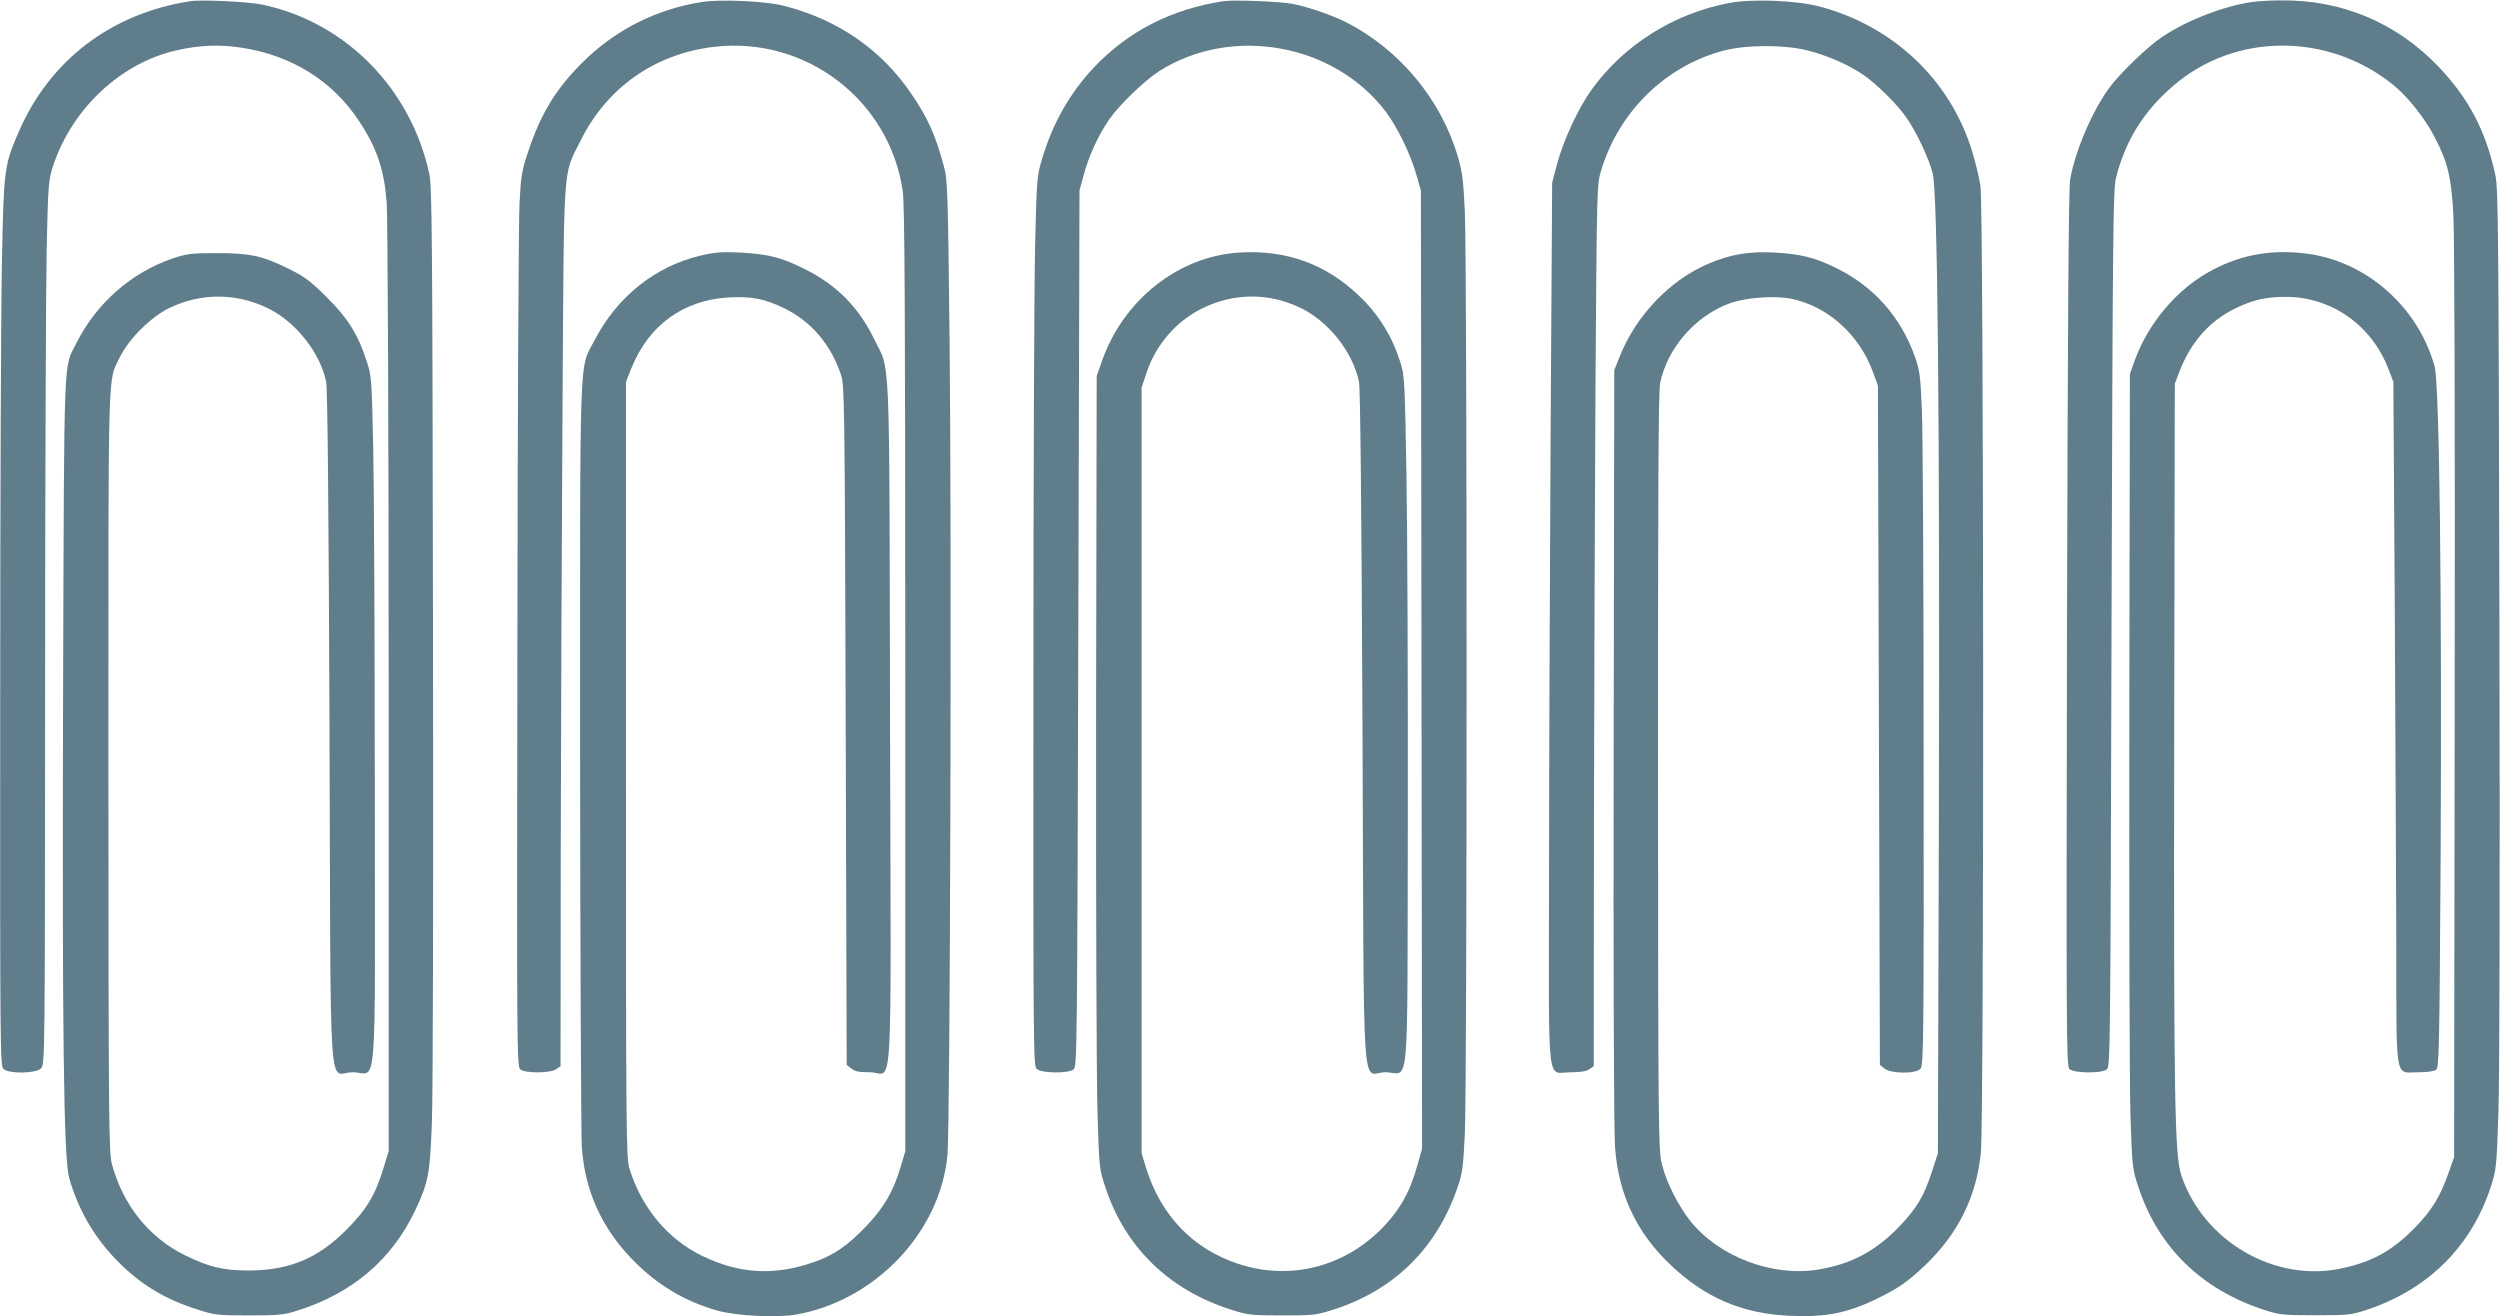 <?xml version="1.0" standalone="no"?>
<!DOCTYPE svg PUBLIC "-//W3C//DTD SVG 20010904//EN"
 "http://www.w3.org/TR/2001/REC-SVG-20010904/DTD/svg10.dtd">
<svg version="1.0" xmlns="http://www.w3.org/2000/svg"
 width="1280pt" height="674pt" viewBox="0 0 1280 674"
 preserveAspectRatio="xMidYMid meet">
<g transform="translate(0,674) scale(0.1,-0.1)"
fill="#607d8b" stroke="none">
<path d="M975 6734 c-405 -62 -721 -302 -880 -671 -73 -168 -76 -192 -85 -653
-5 -228 -9 -1250 -9 -2271 -1 -1786 0 -1857 17 -1872 29 -26 165 -24 192 3 20
20 20 34 21 1938 0 1054 4 2072 8 2262 7 320 10 350 31 415 96 297 348 534
637 598 115 26 218 30 328 13 255 -38 466 -169 600 -371 95 -142 132 -252 145
-425 5 -72 10 -1134 10 -2489 l0 -2365 -26 -85 c-42 -139 -87 -214 -190 -317
-146 -147 -292 -208 -499 -209 -132 0 -203 17 -330 79 -182 90 -316 257 -372
466 -16 61 -17 195 -18 2020 0 2131 -4 1979 58 2110 46 95 161 209 258 255
161 76 338 75 498 -2 143 -68 271 -229 301 -378 7 -32 13 -663 17 -1774 7
-1986 -8 -1761 118 -1761 129 0 115 -179 114 1433 0 765 -4 1559 -8 1762 -8
363 -9 372 -35 450 -43 133 -97 219 -205 325 -81 81 -111 103 -191 143 -139
68 -198 81 -370 81 -131 0 -153 -3 -225 -27 -211 -71 -391 -229 -493 -432 -68
-137 -63 1 -69 -1795 -5 -1735 3 -2380 31 -2481 45 -158 125 -299 240 -418
121 -125 248 -203 421 -257 84 -27 102 -29 260 -29 151 0 179 3 245 24 282 88
485 260 605 512 68 145 76 185 86 444 6 134 8 1178 6 2510 -3 2064 -5 2287
-19 2355 -95 437 -427 775 -853 866 -69 15 -312 27 -370 18z"/>
<path d="M3595 6730 c-238 -37 -451 -146 -620 -317 -131 -132 -207 -257 -271
-450 -32 -95 -37 -123 -44 -262 -5 -86 -10 -1116 -11 -2290 -3 -2083 -3 -2134
16 -2147 27 -20 154 -19 183 2 l22 15 1 1102 c1 606 5 1620 9 2252 8 1298 1
1201 90 1380 135 275 381 449 685 485 470 56 899 -272 967 -738 10 -68 13
-607 13 -2502 l0 -2415 -24 -80 c-36 -123 -86 -209 -175 -302 -94 -99 -166
-149 -266 -184 -203 -72 -384 -62 -575 31 -176 85 -310 246 -372 446 -17 56
-18 147 -18 2044 l0 1985 27 68 c89 222 265 350 498 364 119 7 187 -7 291 -58
135 -68 235 -186 285 -339 18 -52 19 -145 24 -1793 l5 -1739 24 -19 c18 -15
39 -19 96 -19 120 0 107 -222 102 1787 -4 1965 3 1794 -82 1968 -79 163 -194
279 -360 360 -116 58 -183 74 -325 82 -97 4 -129 2 -205 -16 -231 -55 -426
-211 -540 -432 -81 -156 -75 13 -75 -2114 1 -1045 5 -1955 9 -2022 17 -223
102 -411 261 -574 125 -128 266 -212 432 -259 94 -27 305 -38 402 -21 406 71
739 420 777 816 14 143 22 3164 11 4160 -9 804 -10 833 -31 910 -41 152 -81
242 -163 362 -153 227 -376 382 -653 453 -93 24 -324 35 -420 20z"/>
<path d="M6265 6734 c-266 -40 -487 -153 -662 -337 -125 -132 -214 -289 -268
-472 -26 -86 -27 -104 -35 -430 -5 -187 -9 -1211 -9 -2276 -1 -1863 0 -1937
17 -1952 24 -22 159 -24 188 -3 19 14 19 52 25 2258 l6 2243 22 80 c25 95 74
202 129 282 51 74 180 199 256 248 371 237 897 143 1162 -208 59 -79 127 -219
156 -322 l23 -80 3 -2454 3 -2453 -26 -91 c-33 -115 -71 -189 -135 -267 -198
-237 -497 -325 -783 -230 -230 77 -393 246 -469 490 l-23 75 0 1960 0 1960 24
73 c48 146 151 266 286 333 163 80 340 81 503 3 144 -69 269 -227 300 -379 7
-32 13 -662 18 -1774 8 -1984 -7 -1761 117 -1761 126 0 112 -163 115 1292 1
695 -2 1490 -7 1768 -8 480 -10 508 -31 575 -43 135 -111 245 -212 341 -169
162 -373 236 -613 221 -310 -19 -592 -241 -702 -553 l-28 -79 -3 -1735 c-1
-954 2 -1868 7 -2030 9 -292 9 -296 41 -390 101 -307 327 -526 645 -626 84
-27 102 -29 260 -29 166 0 172 1 272 33 307 101 523 317 627 627 24 69 28 105
36 270 12 245 12 4469 0 4720 -7 158 -13 205 -35 280 -86 296 -300 553 -575
692 -72 36 -185 75 -270 93 -58 12 -304 22 -355 14z"/>
<path d="M8855 6725 c-287 -54 -543 -216 -708 -447 -66 -92 -143 -258 -174
-375 l-26 -98 -8 -1310 c-4 -720 -8 -1736 -8 -2257 -1 -1100 -14 -988 112
-988 49 0 80 5 95 16 l22 15 1 1242 c1 683 5 1699 8 2257 7 1008 7 1016 29
1088 91 301 329 534 627 613 116 30 308 31 428 1 98 -24 211 -73 284 -123 71
-48 180 -156 225 -223 50 -72 111 -201 133 -281 26 -92 37 -1270 32 -3305 l-5
-1715 -31 -95 c-40 -123 -76 -184 -163 -276 -122 -128 -248 -196 -418 -224
-233 -39 -509 65 -655 248 -62 78 -122 196 -145 287 -19 74 -20 129 -21 2013
0 1459 2 1951 11 1992 39 181 180 342 356 407 84 30 231 41 317 23 184 -38
346 -183 415 -371 l27 -74 5 -1738 5 -1739 24 -19 c33 -27 160 -28 184 -1 16
17 17 142 16 1598 0 868 -4 1667 -9 1774 -7 171 -11 204 -34 269 -72 206 -210
362 -401 457 -114 56 -183 73 -320 81 -128 7 -225 -9 -335 -56 -198 -83 -373
-265 -457 -476 l-28 -70 -3 -1925 c-2 -1182 1 -1975 7 -2055 18 -241 111 -438
285 -602 177 -168 366 -249 611 -260 188 -8 300 15 460 95 98 48 149 85 234
166 167 161 260 348 283 574 17 160 15 4832 -2 4949 -6 43 -27 128 -46 189
-114 360 -404 632 -779 731 -119 31 -342 40 -460 18z"/>
<path d="M11526 6729 c-143 -21 -326 -92 -453 -176 -74 -49 -211 -180 -270
-258 -88 -117 -179 -328 -204 -475 -8 -46 -12 -732 -16 -2301 -4 -2071 -3
-2237 12 -2252 22 -22 162 -24 191 -3 19 14 19 52 25 2258 6 2037 8 2249 23
2308 48 189 139 337 290 468 316 276 796 278 1131 6 75 -61 167 -178 214 -273
65 -128 81 -196 92 -386 6 -106 9 -1047 7 -2500 l-3 -2330 -31 -87 c-42 -118
-85 -187 -169 -273 -118 -121 -223 -178 -385 -211 -338 -68 -697 142 -811 476
-35 104 -40 377 -37 2300 l3 1755 22 58 c58 153 153 262 286 327 92 45 157 60
261 60 233 0 439 -145 525 -370 l25 -65 7 -1120 c3 -616 7 -1402 8 -1747 1
-733 -10 -668 114 -668 43 0 80 5 90 13 15 11 17 99 23 1087 7 1338 -6 2426
-31 2515 -85 304 -347 535 -651 576 -177 23 -331 -2 -484 -82 -178 -92 -330
-269 -402 -469 l-23 -65 -3 -1765 c-1 -971 1 -1886 6 -2035 9 -267 10 -271 42
-367 102 -305 321 -519 640 -624 80 -26 95 -28 265 -28 177 0 182 1 275 32
309 106 527 326 625 632 26 81 28 100 37 380 6 174 8 1199 5 2505 -4 1969 -6
2218 -20 2285 -49 229 -136 396 -295 562 -215 223 -493 340 -807 336 -49 0
-116 -4 -149 -9z"/>
</g>
</svg>
